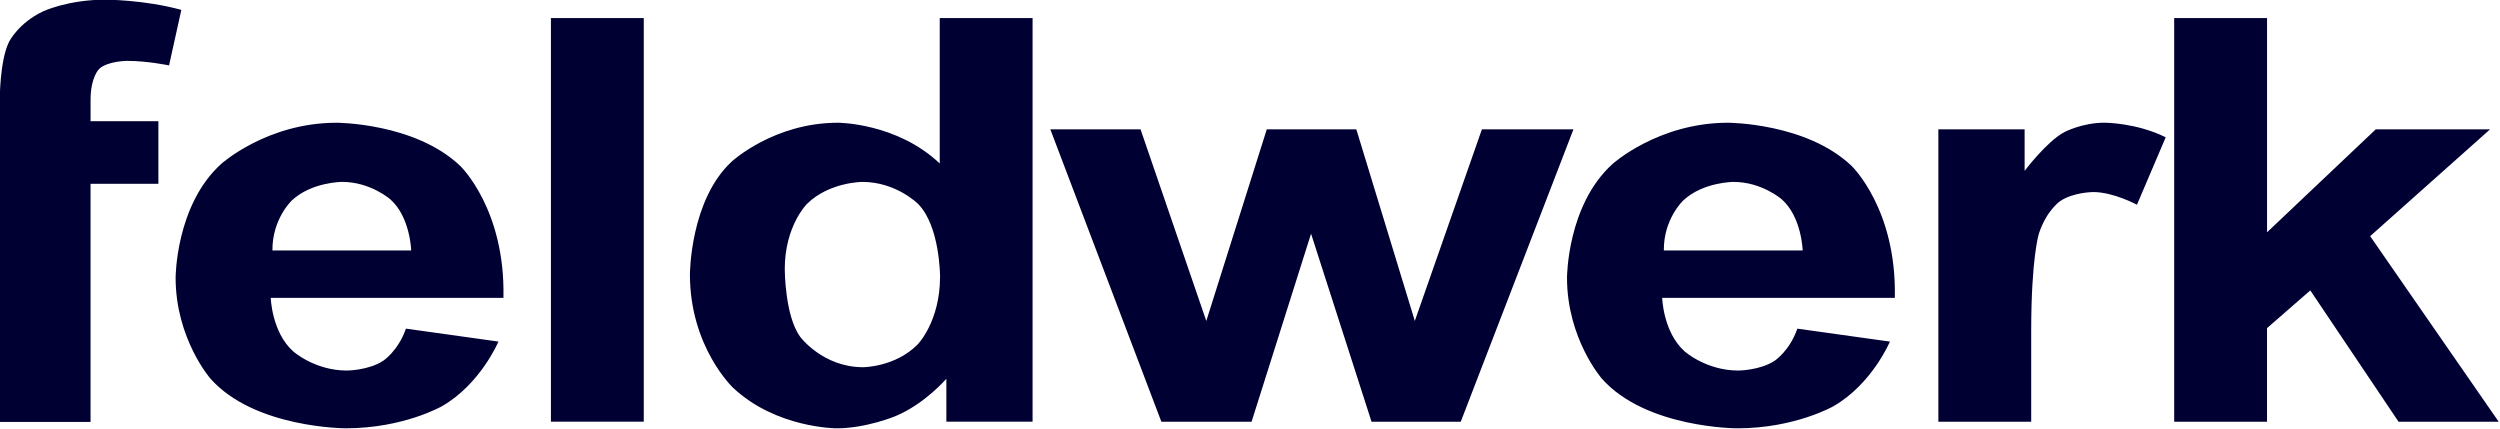 <svg xmlns="http://www.w3.org/2000/svg" width="290.671" height="49.857" viewBox="0 0 290.678 50.065"><defs><clipPath id="a"><path d="M63.68 119.43h417.99v71.695H63.68V119.43z"/></clipPath></defs><g clip-path="url(#a)" transform="translate(-45.074 -83.401) scale(.698)" fill="#003" fill-rule="evenodd"><path d="M63.683 139.855l-.002-.105v-3.79s0-6.345 1.54-9.47c0 0 1.54-3.127 5.678-5.093 0 0 4.133-1.966 10.452-1.966 0 0 6.48 0 12.692 1.71l-2.053 9.286s-3.62-.757-6.97-.757c0 0-3.296 0-4.73 1.35 0 0-1.43 1.35-1.43 5.186v3.55h11.345v10.47H78.858v39.833H63.68v-39.84h.003v-10.365zm67.927 34.6l15.477 2.165s-2.986 7.092-9.426 10.8c0 0-6.43 3.706-16.11 3.706 0 0-15.31 0-22.66-8.335 0 0-5.803-6.67-5.803-16.85 0 0 0-12.155 7.628-19.04 0 0 7.63-6.884 19.294-6.884 0 0 13.1 0 20.672 7.208 0 0 7.574 7.21 7.24 22.08H109s.167 5.76 3.76 8.96c0 0 3.594 3.2 8.955 3.2 0 0 3.647 0 6.134-1.66 0 0 2.482-1.657 3.76-5.34zm.884-13.078s-.166-5.617-3.483-8.54c0 0-3.31-2.926-8.07-2.926 0 0-5.08 0-8.4 3.09 0 0-3.312 3.088-3.26 8.38h23.22m23.363 28.64v-67.51h15.53v67.51H155.86m80.573 0h-14.425v-7.18s-3.592 4.19-8.485 6.24c0 0-4.89 2.05-9.867 2.05 0 0-10.116 0-17.33-6.79 0 0-7.213-6.794-7.213-18.95 0 0 0-12.434 7.02-18.905 0 0 7.02-6.47 17.74-6.47 0 0 9.84 0 17.026 6.816v-24.32h15.53v67.51zm-41.454-25.51s0 7.83 2.596 11.33c0 0 3.76 5.067 10.502 5.067 0 0 5.36 0 9.12-3.8 0 0 3.757-3.798 3.757-11.35 0 0 0-8.427-3.65-12.133 0 0-3.646-3.71-9.338-3.71 0 0-5.53 0-9.26 3.663 0 0-3.73 3.66-3.73 10.935m62.995 25.514L239.4 141.12h15.09l10.998 32.05 10.116-32.05h14.98l9.784 32.05 11.22-32.05H326.9l-18.85 48.905h-14.924l-10.116-31.45-9.95 31.454h-15.09m106.388-15.57l15.477 2.164s-2.986 7.093-9.426 10.8c0 0-6.44 3.707-16.12 3.707 0 0-15.31 0-22.66-8.334 0 0-5.806-6.676-5.806-16.853 0 0 0-12.158 7.626-19.04 0 0 7.63-6.887 19.294-6.887 0 0 13.1 0 20.67 7.208 0 0 7.575 7.21 7.243 22.08H341.74s.168 5.76 3.76 8.96c0 0 3.594 3.2 8.956 3.2 0 0 3.646 0 6.133-1.66 0 0 2.49-1.657 3.76-5.34zm.884-13.08s-.166-5.616-3.483-8.54c0 0-3.32-2.925-8.078-2.925 0 0-5.085 0-8.402 3.088 0 0-3.316 3.085-3.26 8.38h23.217m38.233 28.642h-15.53V141.12h14.428v6.953s3.7-4.93 6.66-6.494c0 0 2.955-1.57 6.714-1.57 0 0 5.307 0 10.226 2.44l-4.81 11.283s-3.924-2.12-7.295-2.12c0 0-3.262 0-5.528 1.498 0 0-2.265 1.5-3.566 5.41 0 0-1.3 3.918-1.3 16.397v15.104m23.917 0v-67.51h15.534v35.83l18.186-17.223h19.122l-20.063 17.87 21.5 31.038h-16.75l-14.76-21.964-7.24 6.31v15.656h-15.53"/></g></svg>